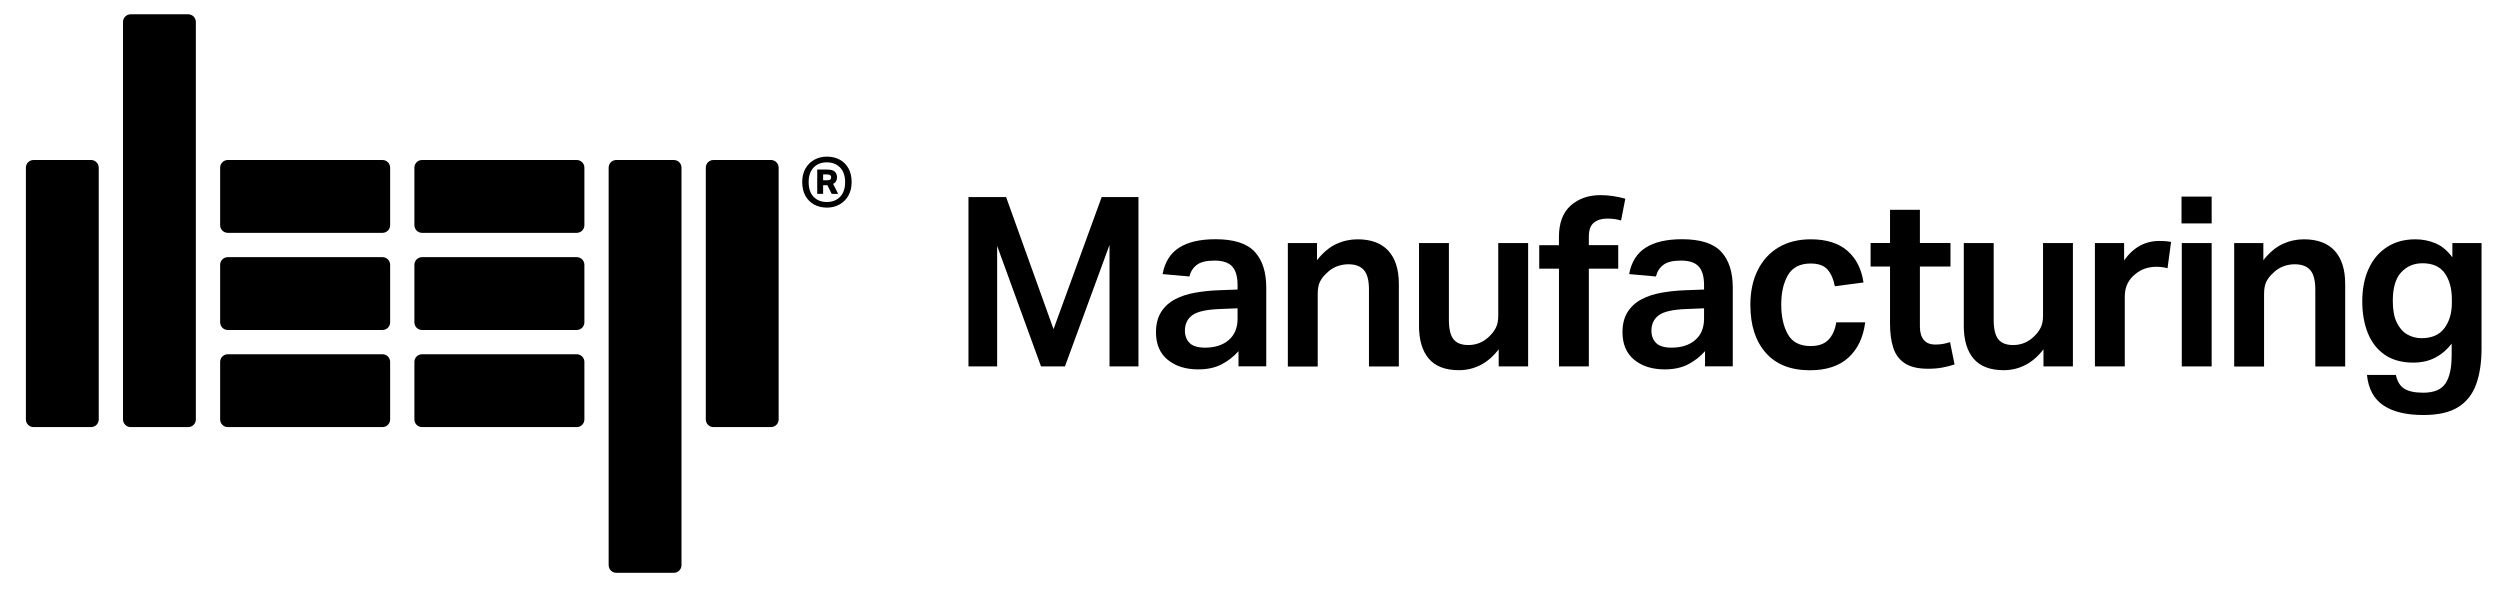 <?xml version="1.0" encoding="UTF-8"?>
<svg id="Layer_1" xmlns="http://www.w3.org/2000/svg" version="1.1" viewBox="0 0 564.86 134.54">
  <!-- Generator: Adobe Illustrator 29.2.1, SVG Export Plug-In . SVG Version: 2.1.0 Build 116)  -->
  <defs>
    <style>
      .st0 {
        fill: #000;
      }
    </style>
  </defs>
  <path class="st0" d="M20.58,36.15H7.58c-.95,0-1.73.77-1.73,1.73v56.89c0,.95.77,1.73,1.73,1.73h13c.95,0,1.73-.77,1.73-1.73v-56.89c0-.95-.77-1.73-1.73-1.73"/>
  <path class="st0" d="M42.52,3.23h-13c-.95,0-1.73.77-1.73,1.73v89.81c0,.95.77,1.73,1.73,1.73h13c.95,0,1.73-.77,1.73-1.73V4.96c0-.95-.77-1.73-1.73-1.73"/>
  <path class="st0" d="M152.25,36.15h-13c-.95,0-1.73.77-1.73,1.73v89.81c0,.95.77,1.73,1.73,1.73h13c.95,0,1.73-.77,1.73-1.73V37.88c0-.95-.77-1.73-1.73-1.73"/>
  <path class="st0" d="M174.2,36.15h-13c-.95,0-1.73.77-1.73,1.73v56.89c0,.95.77,1.73,1.73,1.73h13c.95,0,1.73-.77,1.73-1.73v-56.89c0-.95-.77-1.73-1.73-1.73"/>
  <path class="st0" d="M86.42,80.04h-34.95c-.95,0-1.73.77-1.73,1.73v13c0,.95.77,1.73,1.73,1.73h34.95c.95,0,1.73-.77,1.73-1.73v-13c0-.95-.77-1.73-1.73-1.73"/>
  <path class="st0" d="M86.42,58.1h-34.95c-.95,0-1.73.77-1.73,1.73v13c0,.95.77,1.73,1.73,1.73h34.95c.95,0,1.73-.77,1.73-1.73v-13c0-.95-.77-1.73-1.73-1.73"/>
  <path class="st0" d="M86.42,36.15h-34.95c-.95,0-1.73.77-1.73,1.73v13c0,.95.77,1.73,1.73,1.73h34.95c.95,0,1.73-.77,1.73-1.73v-13c0-.95-.77-1.73-1.73-1.73"/>
  <path class="st0" d="M130.31,80.04h-34.95c-.95,0-1.73.77-1.73,1.73v13c0,.95.77,1.73,1.73,1.73h34.95c.95,0,1.73-.77,1.73-1.73v-13c0-.95-.77-1.73-1.73-1.73"/>
  <path class="st0" d="M130.31,58.1h-34.95c-.95,0-1.73.77-1.73,1.73v13c0,.95.77,1.73,1.73,1.73h34.95c.95,0,1.73-.77,1.73-1.73v-13c0-.95-.77-1.73-1.73-1.73"/>
  <path class="st0" d="M130.31,36.15h-34.95c-.95,0-1.73.77-1.73,1.73v13c0,.95.77,1.73,1.73,1.73h34.95c.95,0,1.73-.77,1.73-1.73v-13c0-.95-.77-1.73-1.73-1.73"/>
  <path class="st0" d="M181.25,41.15c0-1.19.25-2.21.74-3.07.49-.86,1.16-1.52,2.01-1.99.84-.47,1.79-.7,2.83-.7,1.12,0,2.1.24,2.94.7.84.47,1.49,1.13,1.96,1.99.46.86.69,1.88.69,3.07s-.25,2.21-.74,3.07-1.17,1.52-2.01,1.99c-.84.47-1.79.7-2.83.7-1.1,0-2.07-.24-2.91-.7-.84-.47-1.5-1.13-1.97-1.99-.47-.86-.7-1.88-.7-3.07ZM182.71,41.15c0,1.44.37,2.54,1.12,3.32.75.78,1.74,1.17,2.98,1.17s2.24-.39,3-1.17c.76-.78,1.14-1.89,1.14-3.32s-.38-2.52-1.14-3.3c-.76-.78-1.76-1.17-3-1.17s-2.23.39-2.98,1.17c-.74.78-1.12,1.88-1.12,3.3ZM185.98,43.81h-1.33v-5.5h2.13c.96,0,1.58.17,1.89.52.3.35.45.75.45,1.21,0,.73-.29,1.23-.88,1.51l1.14,2.26h-1.46l-.98-1.97h-.96v1.97ZM187.6,39.59c-.12-.12-.42-.19-.88-.19h-.74v1.33h.9c.41,0,.66-.07.76-.21.1-.14.15-.3.15-.48s-.06-.33-.19-.45Z"/>
  <g>
    <path class="st0" d="M218.8,44.52h8.52l10.72,29.85,10.88-29.85h8.31v38.26h-6.54v-27.44l-10.07,27.44h-5.41l-9.91-27.22v27.22h-6.48v-38.26Z"/>
    <path class="st0" d="M261.19,75.07c0-1.82.38-3.34,1.15-4.56.77-1.21,1.81-2.17,3.13-2.87,1.32-.7,2.83-1.2,4.53-1.5,1.7-.3,3.47-.49,5.33-.56l4.29-.16v-1.02c0-1.93-.41-3.33-1.23-4.21-.82-.88-2.14-1.31-3.97-1.31s-3.11.31-3.97.94c-.86.63-1.43,1.51-1.71,2.65l-6.06-.54c.5-2.71,1.75-4.71,3.75-5.98,2-1.27,4.73-1.9,8.2-1.9,4.14,0,7.09.94,8.84,2.81,1.75,1.88,2.63,4.58,2.63,8.12v17.79h-6.27v-3.43c-1.07,1.21-2.34,2.21-3.8,2.97-1.47.77-3.23,1.15-5.31,1.15-2.82,0-5.12-.72-6.89-2.17s-2.65-3.53-2.65-6.24ZM267.73,74.75c0,1.14.36,2.06,1.07,2.76.71.7,1.88,1.04,3.48,1.04,2.21,0,3.99-.57,5.33-1.71,1.34-1.14,2.01-2.75,2.01-4.82v-2.36l-3.97.16c-3.04.11-5.12.57-6.24,1.39-1.13.82-1.69,2-1.69,3.54Z"/>
    <path class="st0" d="M290.98,54.92h6.59v3.86c1.39-1.75,2.86-2.97,4.39-3.67,1.54-.7,3.13-1.04,4.77-1.04,3.07,0,5.39.87,6.97,2.6,1.57,1.73,2.36,4.23,2.36,7.48v18.65h-6.75v-17.36c0-2.07-.38-3.55-1.15-4.42-.77-.88-1.94-1.31-3.51-1.31-.89,0-1.76.16-2.6.48-.84.32-1.6.82-2.28,1.5-.68.61-1.19,1.26-1.53,1.96-.34.7-.51,1.62-.51,2.76v16.4h-6.75v-27.87Z"/>
    <path class="st0" d="M320.62,73.52v-18.6h6.75v17.36c0,2.04.35,3.49,1.04,4.37.7.88,1.81,1.31,3.35,1.31,1.82,0,3.39-.64,4.72-1.93.64-.61,1.14-1.27,1.5-1.98.36-.71.54-1.61.54-2.68v-16.45h6.75v27.87h-6.65v-3.86c-1.25,1.61-2.62,2.8-4.13,3.56-1.5.77-3.13,1.15-4.88,1.15-3.04,0-5.3-.87-6.78-2.6-1.48-1.73-2.22-4.24-2.22-7.53Z"/>
    <path class="st0" d="M352.23,60.71h-4.45v-5.31h4.45v-1.82c0-3.18.88-5.55,2.65-7.13,1.77-1.57,4.01-2.36,6.72-2.36,1.82,0,3.7.27,5.63.8l-.96,4.93c-.57-.18-1.12-.29-1.63-.35-.52-.05-1.03-.08-1.53-.08-1.21,0-2.21.3-2.97.91-.77.61-1.15,1.66-1.15,3.16v1.93h6.64v5.31h-6.64v22.08h-6.75v-22.08Z"/>
    <path class="st0" d="M366.59,75.07c0-1.82.38-3.34,1.15-4.56.77-1.21,1.81-2.17,3.13-2.87,1.32-.7,2.83-1.2,4.53-1.5,1.7-.3,3.47-.49,5.33-.56l4.29-.16v-1.02c0-1.93-.41-3.33-1.23-4.21-.82-.88-2.14-1.31-3.97-1.31s-3.11.31-3.96.94c-.86.63-1.43,1.51-1.71,2.65l-6.06-.54c.5-2.71,1.75-4.71,3.75-5.98,2-1.27,4.73-1.9,8.2-1.9,4.14,0,7.09.94,8.84,2.81,1.75,1.88,2.63,4.58,2.63,8.12v17.79h-6.27v-3.43c-1.07,1.21-2.34,2.21-3.8,2.97-1.47.77-3.23,1.15-5.31,1.15-2.82,0-5.12-.72-6.89-2.17s-2.65-3.53-2.65-6.24ZM373.13,74.75c0,1.14.36,2.06,1.07,2.76.71.7,1.88,1.04,3.48,1.04,2.21,0,3.99-.57,5.33-1.71,1.34-1.14,2.01-2.75,2.01-4.82v-2.36l-3.96.16c-3.04.11-5.12.57-6.24,1.39-1.13.82-1.69,2-1.69,3.54Z"/>
    <path class="st0" d="M395.48,68.96c0-3.04.55-5.67,1.66-7.9,1.11-2.23,2.68-3.96,4.72-5.17,2.04-1.21,4.46-1.82,7.29-1.82,3.5,0,6.24.86,8.23,2.57s3.21,4.11,3.67,7.18l-6.48.86c-.29-1.57-.83-2.82-1.63-3.75-.8-.93-2.08-1.39-3.83-1.39-2.39,0-4.1.87-5.12,2.6-1.02,1.73-1.53,3.96-1.53,6.67s.5,4.96,1.5,6.73c1,1.77,2.71,2.65,5.14,2.65,1.79,0,3.13-.48,4.05-1.45.91-.96,1.49-2.27,1.74-3.91h6.54c-.43,3.39-1.69,6.05-3.78,7.96-2.09,1.91-4.99,2.87-8.71,2.87-4.32,0-7.65-1.31-9.97-3.94-2.32-2.63-3.48-6.21-3.48-10.74Z"/>
    <path class="st0" d="M427.04,73.14v-12.92h-4.39v-5.31h4.39v-7.5h6.75v7.5h6.91v5.31h-6.91v13.61c0,1.25.29,2.23.86,2.95.57.72,1.45,1.07,2.63,1.07.68,0,1.29-.05,1.82-.16.54-.11,1.04-.23,1.5-.38l1.02,5.04c-.89.29-1.81.52-2.76.7-.95.18-2.03.27-3.24.27-2.21,0-3.95-.4-5.2-1.21-1.25-.8-2.13-1.96-2.63-3.48-.5-1.52-.75-3.35-.75-5.49Z"/>
    <path class="st0" d="M443.71,73.52v-18.6h6.75v17.36c0,2.04.35,3.49,1.04,4.37.7.88,1.81,1.31,3.35,1.31,1.82,0,3.39-.64,4.72-1.93.64-.61,1.14-1.27,1.5-1.98.36-.71.54-1.61.54-2.68v-16.45h6.75v27.87h-6.65v-3.86c-1.25,1.61-2.62,2.8-4.13,3.56-1.5.77-3.13,1.15-4.88,1.15-3.04,0-5.3-.87-6.78-2.6-1.48-1.73-2.22-4.24-2.22-7.53Z"/>
    <path class="st0" d="M473.34,54.92h6.59v3.91c2.07-2.93,4.73-4.39,7.98-4.39.5,0,.97.02,1.42.05.45.04.85.09,1.21.16l-.8,5.95c-.79-.21-1.63-.32-2.52-.32s-1.74.13-2.55.4-1.56.71-2.28,1.31c-.71.57-1.28,1.27-1.69,2.09-.41.82-.62,1.8-.62,2.95v15.75h-6.75v-27.87Z"/>
    <path class="st0" d="M492.9,44.42h6.81v6.06h-6.81v-6.06ZM492.96,54.92h6.75v27.87h-6.75v-27.87Z"/>
    <path class="st0" d="M504.8,54.92h6.59v3.86c1.39-1.75,2.86-2.97,4.39-3.67,1.54-.7,3.13-1.04,4.77-1.04,3.07,0,5.39.87,6.97,2.6,1.57,1.73,2.36,4.23,2.36,7.48v18.65h-6.75v-17.36c0-2.07-.38-3.55-1.15-4.42-.77-.88-1.94-1.31-3.51-1.31-.89,0-1.76.16-2.6.48-.84.32-1.6.82-2.28,1.5-.68.61-1.19,1.26-1.53,1.96-.34.7-.51,1.62-.51,2.76v16.4h-6.75v-27.87Z"/>
    <path class="st0" d="M553.94,80.37v-2.73c-1.04,1.36-2.27,2.41-3.7,3.16-1.43.75-3.09,1.13-4.98,1.13-2.57,0-4.72-.59-6.43-1.77-1.71-1.18-2.99-2.81-3.83-4.9-.84-2.09-1.26-4.47-1.26-7.15,0-2.82.48-5.29,1.45-7.4.96-2.11,2.35-3.74,4.15-4.9,1.8-1.16,3.94-1.74,6.4-1.74,1.57,0,3.07.29,4.5.88,1.43.59,2.71,1.65,3.86,3.19v-3.22h6.59v23.79c0,3.14-.4,5.84-1.21,8.09-.8,2.25-2.15,3.97-4.05,5.17-1.89,1.2-4.52,1.8-7.88,1.8-3.86,0-6.87-.72-9.03-2.17-2.16-1.45-3.4-3.74-3.72-6.89h6.54c.29,1.43.9,2.46,1.85,3.08.95.62,2.38.94,4.31.94,2.43,0,4.11-.7,5.04-2.09.93-1.39,1.39-3.48,1.39-6.27ZM552.38,61.73c-1.07-1.5-2.75-2.25-5.04-2.25-1.93,0-3.53.68-4.8,2.04-1.27,1.36-1.9,3.52-1.9,6.48,0,2.04.3,3.67.91,4.9s1.4,2.13,2.38,2.68c.98.55,2.04.83,3.19.83,2.32,0,4.05-.75,5.17-2.25,1.12-1.5,1.69-3.39,1.69-5.68v-.86c0-2.43-.54-4.39-1.61-5.9Z"/>
  </g>
</svg>